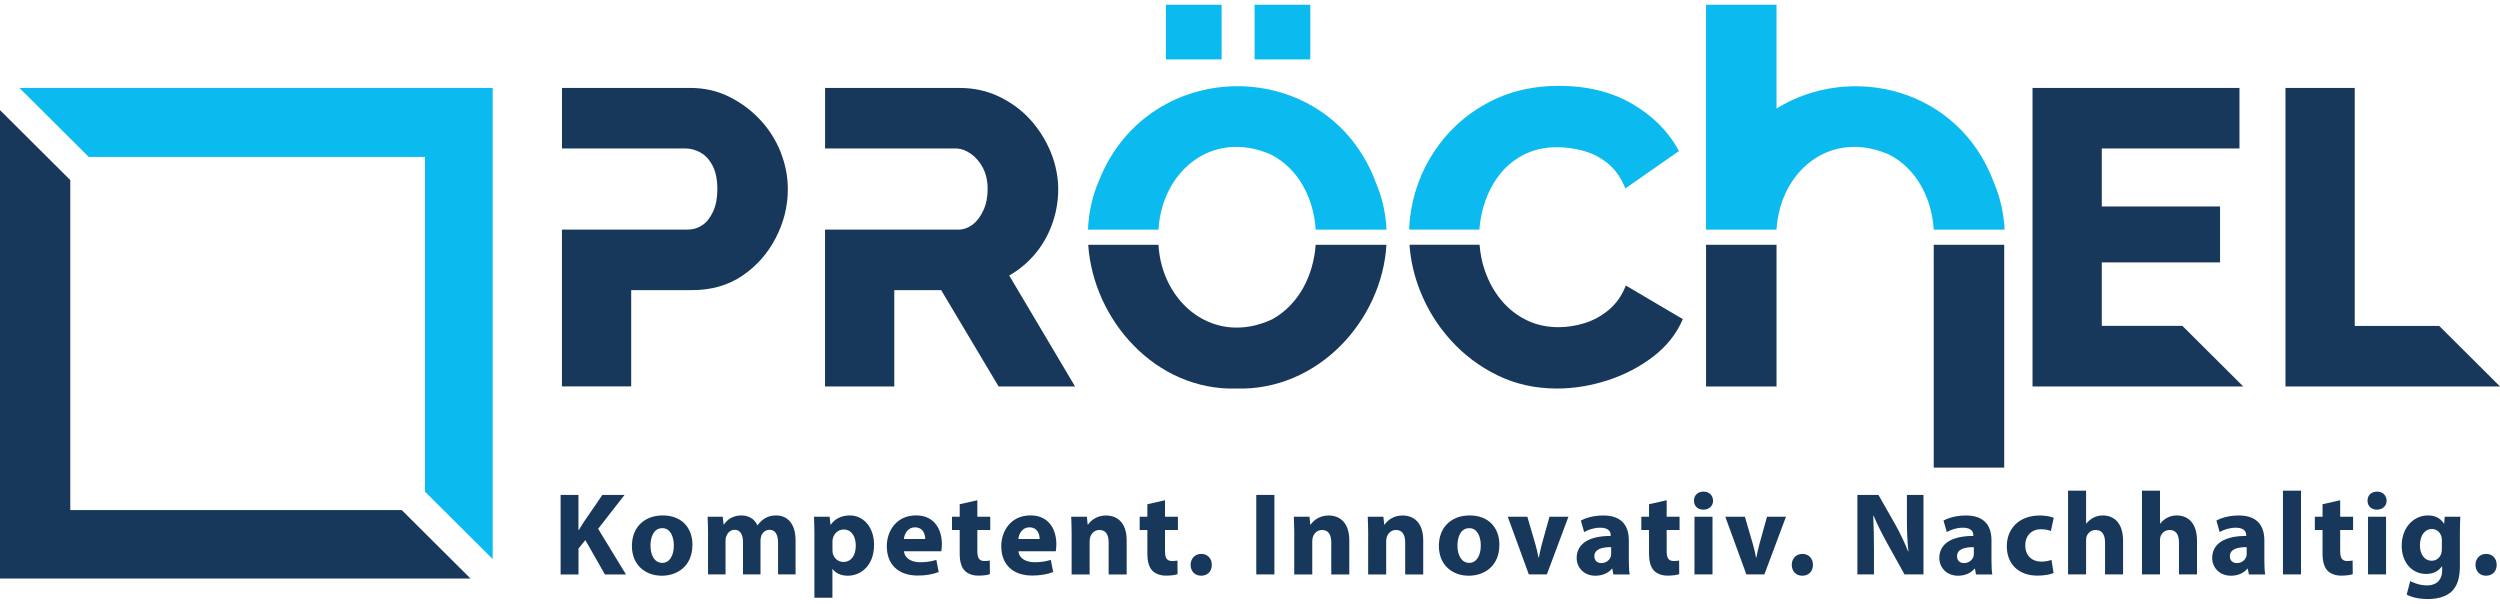 <?xml version="1.0" encoding="UTF-8"?> <svg xmlns="http://www.w3.org/2000/svg" width="265" height="64" viewBox="0 0 265 64" fill="none"><g clip-path="url(#clip0_10802_808)"><path d="M188.312 25.947H180.84V40.968H188.312V25.947Z" fill="#18385B"></path><path d="M212.447 25.947H204.975V49.568H212.447V25.947Z" fill="#18385B"></path><path d="M45.049 16.633V52.118L52.225 59.262V9.323H2.062L9.405 16.633H45.049Z" fill="#0BBBEF"></path><path d="M7.45 54.065V19.089L0 11.672V61.321H49.871L42.583 54.065H7.45Z" fill="#18385B"></path><path d="M82.757 16.142C82.251 14.865 81.529 13.722 80.587 12.708C79.645 11.699 78.55 10.882 77.294 10.257C76.043 9.631 74.653 9.319 73.132 9.319H59.569V15.735H72.639C73.204 15.735 73.751 15.883 74.272 16.182C74.792 16.481 75.218 16.945 75.545 17.584C75.873 18.223 76.039 19.049 76.039 20.058C76.039 20.978 75.891 21.768 75.59 22.42C75.29 23.072 74.913 23.558 74.446 23.867C73.984 24.179 73.469 24.335 72.903 24.335H59.565V40.959H66.907V30.752H73.397C75.424 30.752 77.196 30.238 78.703 29.216C80.21 28.189 81.389 26.854 82.237 25.206C83.089 23.558 83.511 21.839 83.511 20.058C83.511 18.723 83.255 17.414 82.749 16.137L82.757 16.142Z" fill="#18385B"></path><path d="M106.977 29.203C108.022 28.609 108.933 27.849 109.709 26.93C110.485 26.01 111.09 24.956 111.521 23.764C111.951 22.576 112.171 21.344 112.171 20.067C112.171 18.79 111.911 17.423 111.386 16.146C110.866 14.869 110.148 13.726 109.238 12.712C108.327 11.703 107.228 10.886 105.946 10.261C104.663 9.636 103.259 9.323 101.739 9.323H87.458V15.74H101.29C101.828 15.74 102.357 15.918 102.878 16.276C103.398 16.633 103.833 17.128 104.174 17.767C104.515 18.405 104.69 19.169 104.69 20.062C104.69 20.893 104.542 21.638 104.241 22.29C103.941 22.942 103.564 23.451 103.098 23.804C102.636 24.161 102.12 24.34 101.555 24.34H94.795H87.453V40.964H94.795V30.756H99.765L105.851 40.964H113.956L106.973 29.198L106.977 29.203Z" fill="#18385B"></path><path d="M134.686 16.365C137.665 17.874 139.252 21.044 139.463 24.344H146.971C146.895 22.657 146.527 20.964 145.832 19.33C140.791 5.836 121.899 5.747 116.535 19.04C115.781 20.75 115.395 22.545 115.328 24.344H122.8C123.159 18.165 128.465 13.677 134.691 16.365H134.686Z" fill="#0BBBEF"></path><path d="M129.493 0.5H123.586V6.296H129.493V0.5Z" fill="#0BBBEF"></path><path d="M138.893 0.5H132.986V6.296H138.893V0.5Z" fill="#0BBBEF"></path><path d="M134.822 33.86C128.677 36.709 123.151 32.136 122.797 25.947H115.352C115.885 33.913 122.483 41.428 131.063 41.187C139.706 41.433 146.483 33.98 146.963 25.947H139.46C139.231 29.185 137.679 32.306 134.826 33.86H134.822Z" fill="#18385B"></path><path d="M157.314 21.714C157.655 20.585 158.171 19.562 158.857 18.638C159.544 17.718 160.409 16.981 161.454 16.432C162.499 15.883 163.706 15.606 165.078 15.606C165.975 15.606 166.89 15.731 167.832 15.986C168.774 16.24 169.64 16.682 170.429 17.321C171.219 17.959 171.838 18.843 172.286 19.973L177.973 16.008C176.87 13.958 175.219 12.293 173.026 11.016C170.833 9.739 168.245 9.1 165.258 9.1C162.782 9.1 160.557 9.556 158.588 10.457C156.619 11.364 154.942 12.583 153.551 14.11C152.165 15.642 151.12 17.334 150.416 19.192C149.775 20.888 149.429 22.603 149.371 24.34H156.817C156.875 23.474 157.036 22.599 157.305 21.71L157.314 21.714Z" fill="#0BBBEF"></path><path d="M172.335 30.27C171.918 31.341 171.312 32.203 170.523 32.855C169.733 33.507 168.872 33.976 167.948 34.257C167.024 34.538 166.114 34.681 165.217 34.681C163.934 34.681 162.777 34.422 161.745 33.9C160.713 33.382 159.834 32.676 159.103 31.783C158.372 30.89 157.807 29.868 157.403 28.707C157.094 27.823 156.906 26.898 156.834 25.943H149.406C149.523 27.582 149.886 29.194 150.51 30.779C151.272 32.726 152.353 34.476 153.757 36.039C155.161 37.597 156.816 38.847 158.727 39.781C160.637 40.718 162.741 41.183 165.037 41.183C166.827 41.183 168.616 40.892 170.411 40.312C172.2 39.731 173.815 38.892 175.246 37.794C176.676 36.695 177.721 35.373 178.381 33.828L172.339 30.265L172.335 30.27Z" fill="#18385B"></path><path d="M231.338 34.547L237.784 40.964H215.447V9.323H237.384V15.74H222.79V21.888H235.326V27.814H222.79V34.543H231.338V34.547Z" fill="#18385B"></path><path d="M242.26 40.968V9.323H249.602V34.547H258.555L265 40.964H242.26V40.968Z" fill="#18385B"></path><path d="M211.348 19.33C207.59 9.265 196.125 6.662 188.312 11.502V0.5H180.84V24.344H188.312C188.671 18.165 193.977 13.677 200.203 16.365C203.181 17.874 204.768 21.044 204.979 24.344H212.488C212.411 22.657 212.043 20.964 211.348 19.33Z" fill="#0BBBEF"></path><path d="M59.42 52.462H61.317V56.186H61.353C61.541 55.86 61.743 55.561 61.932 55.262L63.851 52.462H66.202L63.403 56.052L66.354 60.892H64.12L62.048 57.253L61.322 58.142V60.892H59.424V52.466L59.42 52.462Z" fill="#18385B"></path><path d="M73.396 57.762C73.396 59.999 71.799 61.026 70.158 61.026C68.364 61.026 66.982 59.852 66.982 57.874C66.982 55.896 68.288 54.636 70.261 54.636C72.235 54.636 73.401 55.922 73.401 57.762H73.396ZM68.951 57.825C68.951 58.874 69.391 59.664 70.207 59.664C70.947 59.664 71.427 58.928 71.427 57.825C71.427 56.914 71.077 55.985 70.207 55.985C69.292 55.985 68.951 56.923 68.951 57.825Z" fill="#18385B"></path><path d="M75.055 56.726C75.055 55.963 75.028 55.315 75.006 54.775H76.612L76.701 55.601H76.737C77.002 55.212 77.54 54.636 78.594 54.636C79.383 54.636 80.011 55.038 80.276 55.672H80.303C80.527 55.36 80.805 55.11 81.092 54.936C81.433 54.735 81.81 54.636 82.258 54.636C83.438 54.636 84.331 55.462 84.331 57.289V60.888H82.474V57.561C82.474 56.673 82.187 56.159 81.568 56.159C81.128 56.159 80.814 56.458 80.689 56.82C80.639 56.958 80.612 57.159 80.612 57.307V60.883H78.755V57.459C78.755 56.682 78.477 56.159 77.876 56.159C77.388 56.159 77.096 56.534 76.984 56.847C76.921 56.999 76.908 57.173 76.908 57.32V60.883H75.051V56.722L75.055 56.726Z" fill="#18385B"></path><path d="M86.331 56.824C86.331 56.025 86.304 55.337 86.281 54.775H87.941L88.031 55.623H88.057C88.51 54.971 89.215 54.636 90.103 54.636C91.448 54.636 92.65 55.797 92.65 57.749C92.65 59.972 91.233 61.026 89.861 61.026C89.12 61.026 88.542 60.727 88.264 60.325H88.237V63.361H86.326V56.824H86.331ZM88.241 58.262C88.241 58.414 88.255 58.548 88.277 58.664C88.403 59.178 88.842 59.566 89.394 59.566C90.224 59.566 90.713 58.878 90.713 57.843C90.713 56.869 90.273 56.128 89.421 56.128C88.883 56.128 88.403 56.53 88.277 57.092C88.25 57.191 88.241 57.316 88.241 57.432V58.271V58.262Z" fill="#18385B"></path><path d="M95.826 58.437C95.888 59.222 96.669 59.597 97.557 59.597C98.212 59.597 98.736 59.508 99.252 59.347L99.503 60.633C98.875 60.883 98.109 61.008 97.279 61.008C95.193 61.008 94 59.807 94 57.896C94 56.347 94.969 54.632 97.104 54.632C99.086 54.632 99.84 56.168 99.84 57.682C99.84 58.008 99.804 58.294 99.777 58.432H95.821L95.826 58.437ZM98.073 57.137C98.073 56.673 97.871 55.9 96.992 55.9C96.189 55.9 95.861 56.624 95.812 57.137H98.073Z" fill="#18385B"></path><path d="M103.599 53.025V54.775H104.967V56.177H103.599V58.392C103.599 59.129 103.774 59.468 104.352 59.468C104.59 59.468 104.778 59.441 104.917 59.419L104.931 60.857C104.68 60.955 104.227 61.017 103.688 61.017C103.074 61.017 102.558 60.803 102.258 60.49C101.908 60.129 101.728 59.539 101.728 58.678V56.177H100.912V54.775H101.728V53.449L103.599 53.025Z" fill="#18385B"></path><path d="M107.958 58.437C108.021 59.222 108.802 59.597 109.69 59.597C110.344 59.597 110.869 59.508 111.385 59.347L111.636 60.633C111.008 60.883 110.241 61.008 109.412 61.008C107.326 61.008 106.133 59.807 106.133 57.896C106.133 56.347 107.102 54.632 109.237 54.632C111.219 54.632 111.973 56.168 111.973 57.682C111.973 58.008 111.937 58.294 111.91 58.432H107.954L107.958 58.437ZM110.205 57.137C110.205 56.673 110.004 55.9 109.124 55.9C108.322 55.9 107.994 56.624 107.945 57.137H110.205Z" fill="#18385B"></path><path d="M113.596 56.726C113.596 55.963 113.569 55.315 113.547 54.775H115.206L115.296 55.614H115.332C115.583 55.226 116.211 54.641 117.229 54.641C118.485 54.641 119.427 55.467 119.427 57.267V60.892H117.516V57.503C117.516 56.717 117.238 56.177 116.547 56.177C116.018 56.177 115.704 56.539 115.579 56.892C115.529 57.003 115.502 57.191 115.502 57.365V60.892H113.592V56.731L113.596 56.726Z" fill="#18385B"></path><path d="M123.491 53.025V54.775H124.859V56.177H123.491V58.392C123.491 59.129 123.666 59.468 124.245 59.468C124.483 59.468 124.671 59.441 124.81 59.419L124.823 60.857C124.572 60.955 124.119 61.017 123.581 61.017C122.967 61.017 122.451 60.803 122.15 60.49C121.8 60.129 121.621 59.539 121.621 58.678V56.177H120.805V54.775H121.621V53.449L123.491 53.025Z" fill="#18385B"></path><path d="M126.205 59.874C126.205 59.2 126.672 58.713 127.335 58.713C127.999 58.713 128.452 59.187 128.452 59.874C128.452 60.562 127.999 61.026 127.322 61.026C126.645 61.026 126.205 60.54 126.205 59.874Z" fill="#18385B"></path><path d="M135.086 52.462V60.888H133.166V52.462H135.086Z" fill="#18385B"></path><path d="M137.194 56.726C137.194 55.963 137.167 55.315 137.145 54.775H138.804L138.894 55.614H138.93C139.181 55.226 139.809 54.641 140.827 54.641C142.083 54.641 143.025 55.467 143.025 57.267V60.892H141.114V57.503C141.114 56.717 140.836 56.177 140.145 56.177C139.616 56.177 139.302 56.539 139.176 56.892C139.127 57.003 139.1 57.191 139.1 57.365V60.892H137.189V56.731L137.194 56.726Z" fill="#18385B"></path><path d="M145.03 56.726C145.03 55.963 145.003 55.315 144.98 54.775H146.64L146.73 55.614H146.766C147.017 55.226 147.645 54.641 148.663 54.641C149.919 54.641 150.861 55.467 150.861 57.267V60.892H148.95V57.503C148.95 56.717 148.672 56.177 147.981 56.177C147.452 56.177 147.138 56.539 147.012 56.892C146.963 57.003 146.936 57.191 146.936 57.365V60.892H145.025V56.731L145.03 56.726Z" fill="#18385B"></path><path d="M158.933 57.762C158.933 59.999 157.337 61.026 155.695 61.026C153.901 61.026 152.52 59.852 152.52 57.874C152.52 55.896 153.825 54.636 155.798 54.636C157.772 54.636 158.938 55.922 158.938 57.762H158.933ZM154.489 57.825C154.489 58.874 154.928 59.664 155.744 59.664C156.484 59.664 156.964 58.928 156.964 57.825C156.964 56.914 156.615 55.985 155.744 55.985C154.829 55.985 154.489 56.923 154.489 57.825Z" fill="#18385B"></path><path d="M161.899 54.775L162.729 57.615C162.881 58.128 162.993 58.615 163.079 59.102H163.114C163.213 58.602 163.316 58.137 163.455 57.615L164.245 54.775H166.254L163.967 60.888H162.056L159.822 54.775H161.894H161.899Z" fill="#18385B"></path><path d="M171.016 60.888L170.904 60.276H170.868C170.464 60.763 169.836 61.026 169.109 61.026C167.867 61.026 167.127 60.124 167.127 59.151C167.127 57.561 168.558 56.802 170.733 56.811V56.722C170.733 56.396 170.558 55.936 169.616 55.936C168.988 55.936 168.325 56.15 167.921 56.4L167.571 55.177C167.997 54.94 168.84 54.641 169.957 54.641C172.002 54.641 172.657 55.842 172.657 57.28V59.406C172.657 59.995 172.684 60.557 172.747 60.892H171.025L171.016 60.888ZM170.787 57.999C169.782 57.986 169.002 58.222 169.002 58.964C169.002 59.45 169.329 59.687 169.755 59.687C170.231 59.687 170.621 59.374 170.747 58.986C170.773 58.888 170.782 58.772 170.782 58.66V57.999H170.787Z" fill="#18385B"></path><path d="M176.667 53.025V54.775H178.035V56.177H176.667V58.392C176.667 59.129 176.842 59.468 177.421 59.468C177.658 59.468 177.847 59.441 177.986 59.419L177.999 60.857C177.748 60.955 177.295 61.017 176.757 61.017C176.142 61.017 175.627 60.803 175.326 60.49C174.976 60.129 174.797 59.539 174.797 58.678V56.177H173.98V54.775H174.797V53.449L176.667 53.025Z" fill="#18385B"></path><path d="M181.588 53.074C181.588 53.6 181.184 54.025 180.556 54.025C179.928 54.025 179.551 53.6 179.565 53.074C179.551 52.524 179.955 52.109 180.569 52.109C181.184 52.109 181.574 52.52 181.588 53.074ZM179.614 60.888V54.775H181.525V60.888H179.614Z" fill="#18385B"></path><path d="M184.958 54.775L185.787 57.615C185.94 58.128 186.052 58.615 186.137 59.102H186.173C186.272 58.602 186.375 58.137 186.514 57.615L187.303 54.775H189.313L187.025 60.888H185.115L182.881 54.775H184.953H184.958Z" fill="#18385B"></path><path d="M189.926 59.874C189.926 59.2 190.392 58.713 191.056 58.713C191.72 58.713 192.173 59.187 192.173 59.874C192.173 60.562 191.72 61.026 191.043 61.026C190.365 61.026 189.926 60.54 189.926 59.874Z" fill="#18385B"></path><path d="M196.883 60.888V52.462H199.116L200.875 55.552C201.377 56.44 201.879 57.49 202.256 58.441H202.292C202.166 57.329 202.131 56.19 202.131 54.927V52.462H203.889V60.888H201.879L200.072 57.637C199.569 56.735 199.018 55.65 198.601 54.663L198.565 54.677C198.614 55.788 198.641 56.976 198.641 58.352V60.888H196.883Z" fill="#18385B"></path><path d="M209.455 60.888L209.343 60.276H209.307C208.903 60.763 208.275 61.026 207.549 61.026C206.306 61.026 205.566 60.124 205.566 59.151C205.566 57.561 206.997 56.802 209.173 56.811V56.722C209.173 56.396 208.998 55.936 208.056 55.936C207.428 55.936 206.764 56.15 206.36 56.4L206.01 55.177C206.437 54.94 207.28 54.641 208.397 54.641C210.442 54.641 211.097 55.842 211.097 57.28V59.406C211.097 59.995 211.124 60.557 211.186 60.892H209.464L209.455 60.888ZM209.231 57.999C208.226 57.986 207.446 58.222 207.446 58.964C207.446 59.45 207.773 59.687 208.199 59.687C208.675 59.687 209.065 59.374 209.19 58.986C209.217 58.888 209.226 58.772 209.226 58.66V57.999H209.231Z" fill="#18385B"></path><path d="M217.681 60.741C217.34 60.892 216.704 61.017 215.972 61.017C213.99 61.017 212.721 59.816 212.721 57.892C212.721 56.106 213.95 54.641 216.237 54.641C216.739 54.641 217.291 54.73 217.695 54.878L217.394 56.289C217.17 56.191 216.829 56.101 216.327 56.101C215.322 56.101 214.667 56.816 214.681 57.816C214.681 58.941 215.434 59.531 216.363 59.531C216.816 59.531 217.166 59.455 217.457 59.343L217.681 60.745V60.741Z" fill="#18385B"></path><path d="M219.215 52.011H221.126V55.498H221.152C221.354 55.235 221.605 55.034 221.906 54.873C222.184 54.721 222.547 54.636 222.897 54.636C224.117 54.636 225.046 55.476 225.046 57.311V60.888H223.135V57.526C223.135 56.726 222.857 56.177 222.144 56.177C221.641 56.177 221.327 56.503 221.188 56.838C221.139 56.963 221.126 57.124 221.126 57.262V60.888H219.215V52.011Z" fill="#18385B"></path><path d="M227.051 52.011H228.961V55.498H228.988C229.19 55.235 229.441 55.034 229.742 54.873C230.02 54.721 230.383 54.636 230.733 54.636C231.953 54.636 232.882 55.476 232.882 57.311V60.888H230.971V57.526C230.971 56.726 230.693 56.177 229.98 56.177C229.477 56.177 229.163 56.503 229.024 56.838C228.975 56.963 228.961 57.124 228.961 57.262V60.888H227.051V52.011Z" fill="#18385B"></path><path d="M238.381 60.888L238.269 60.276H238.233C237.829 60.763 237.201 61.026 236.475 61.026C235.232 61.026 234.492 60.124 234.492 59.151C234.492 57.561 235.923 56.802 238.098 56.811V56.722C238.098 56.396 237.923 55.936 236.981 55.936C236.354 55.936 235.69 56.15 235.286 56.4L234.936 55.177C235.362 54.94 236.206 54.641 237.322 54.641C239.368 54.641 240.022 55.842 240.022 57.28V59.406C240.022 59.995 240.049 60.557 240.112 60.892H238.39L238.381 60.888ZM238.152 57.999C237.147 57.986 236.367 58.222 236.367 58.964C236.367 59.45 236.694 59.687 237.121 59.687C237.596 59.687 237.986 59.374 238.112 58.986C238.139 58.888 238.148 58.772 238.148 58.66V57.999H238.152Z" fill="#18385B"></path><path d="M241.994 52.011H243.905V60.888H241.994V52.011Z" fill="#18385B"></path><path d="M248.06 53.025V54.775H249.428V56.177H248.06V58.392C248.06 59.129 248.235 59.468 248.813 59.468C249.051 59.468 249.239 59.441 249.378 59.419L249.392 60.857C249.141 60.955 248.688 61.017 248.149 61.017C247.535 61.017 247.019 60.803 246.719 60.49C246.369 60.129 246.189 59.539 246.189 58.678V56.177H245.373V54.775H246.189V53.449L248.06 53.025Z" fill="#18385B"></path><path d="M252.984 53.074C252.984 53.6 252.58 54.025 251.953 54.025C251.325 54.025 250.948 53.6 250.961 53.074C250.948 52.524 251.351 52.109 251.966 52.109C252.58 52.109 252.971 52.52 252.984 53.074ZM251.011 60.888V54.775H252.921V60.888H251.011Z" fill="#18385B"></path><path d="M260.797 54.775C260.77 55.163 260.747 55.677 260.747 56.588V59.999C260.747 61.174 260.51 62.138 259.819 62.75C259.142 63.326 258.222 63.5 257.321 63.5C256.518 63.5 255.661 63.339 255.109 63.027L255.486 61.589C255.876 61.812 256.554 62.053 257.271 62.053C258.177 62.053 258.868 61.566 258.868 60.441V60.039H258.841C258.478 60.553 257.886 60.839 257.182 60.839C255.661 60.839 254.58 59.615 254.58 57.851C254.58 55.887 255.863 54.636 257.37 54.636C258.213 54.636 258.738 54.998 259.052 55.498H259.079L259.142 54.775H260.801H260.797ZM258.837 57.262C258.837 57.137 258.823 57.012 258.801 56.914C258.662 56.414 258.298 56.074 257.769 56.074C257.078 56.074 256.513 56.699 256.513 57.811C256.513 58.722 256.966 59.437 257.769 59.437C258.258 59.437 258.648 59.111 258.774 58.66C258.823 58.521 258.837 58.32 258.837 58.16V57.258V57.262Z" fill="#18385B"></path><path d="M262.402 59.874C262.402 59.2 262.869 58.713 263.533 58.713C264.196 58.713 264.649 59.187 264.649 59.874C264.649 60.562 264.196 61.026 263.519 61.026C262.842 61.026 262.402 60.54 262.402 59.874Z" fill="#18385B"></path></g><defs><clipPath id="clip0_10802_808"><rect width="265" height="63" fill="white" transform="translate(0 0.5)"></rect></clipPath></defs></svg> 